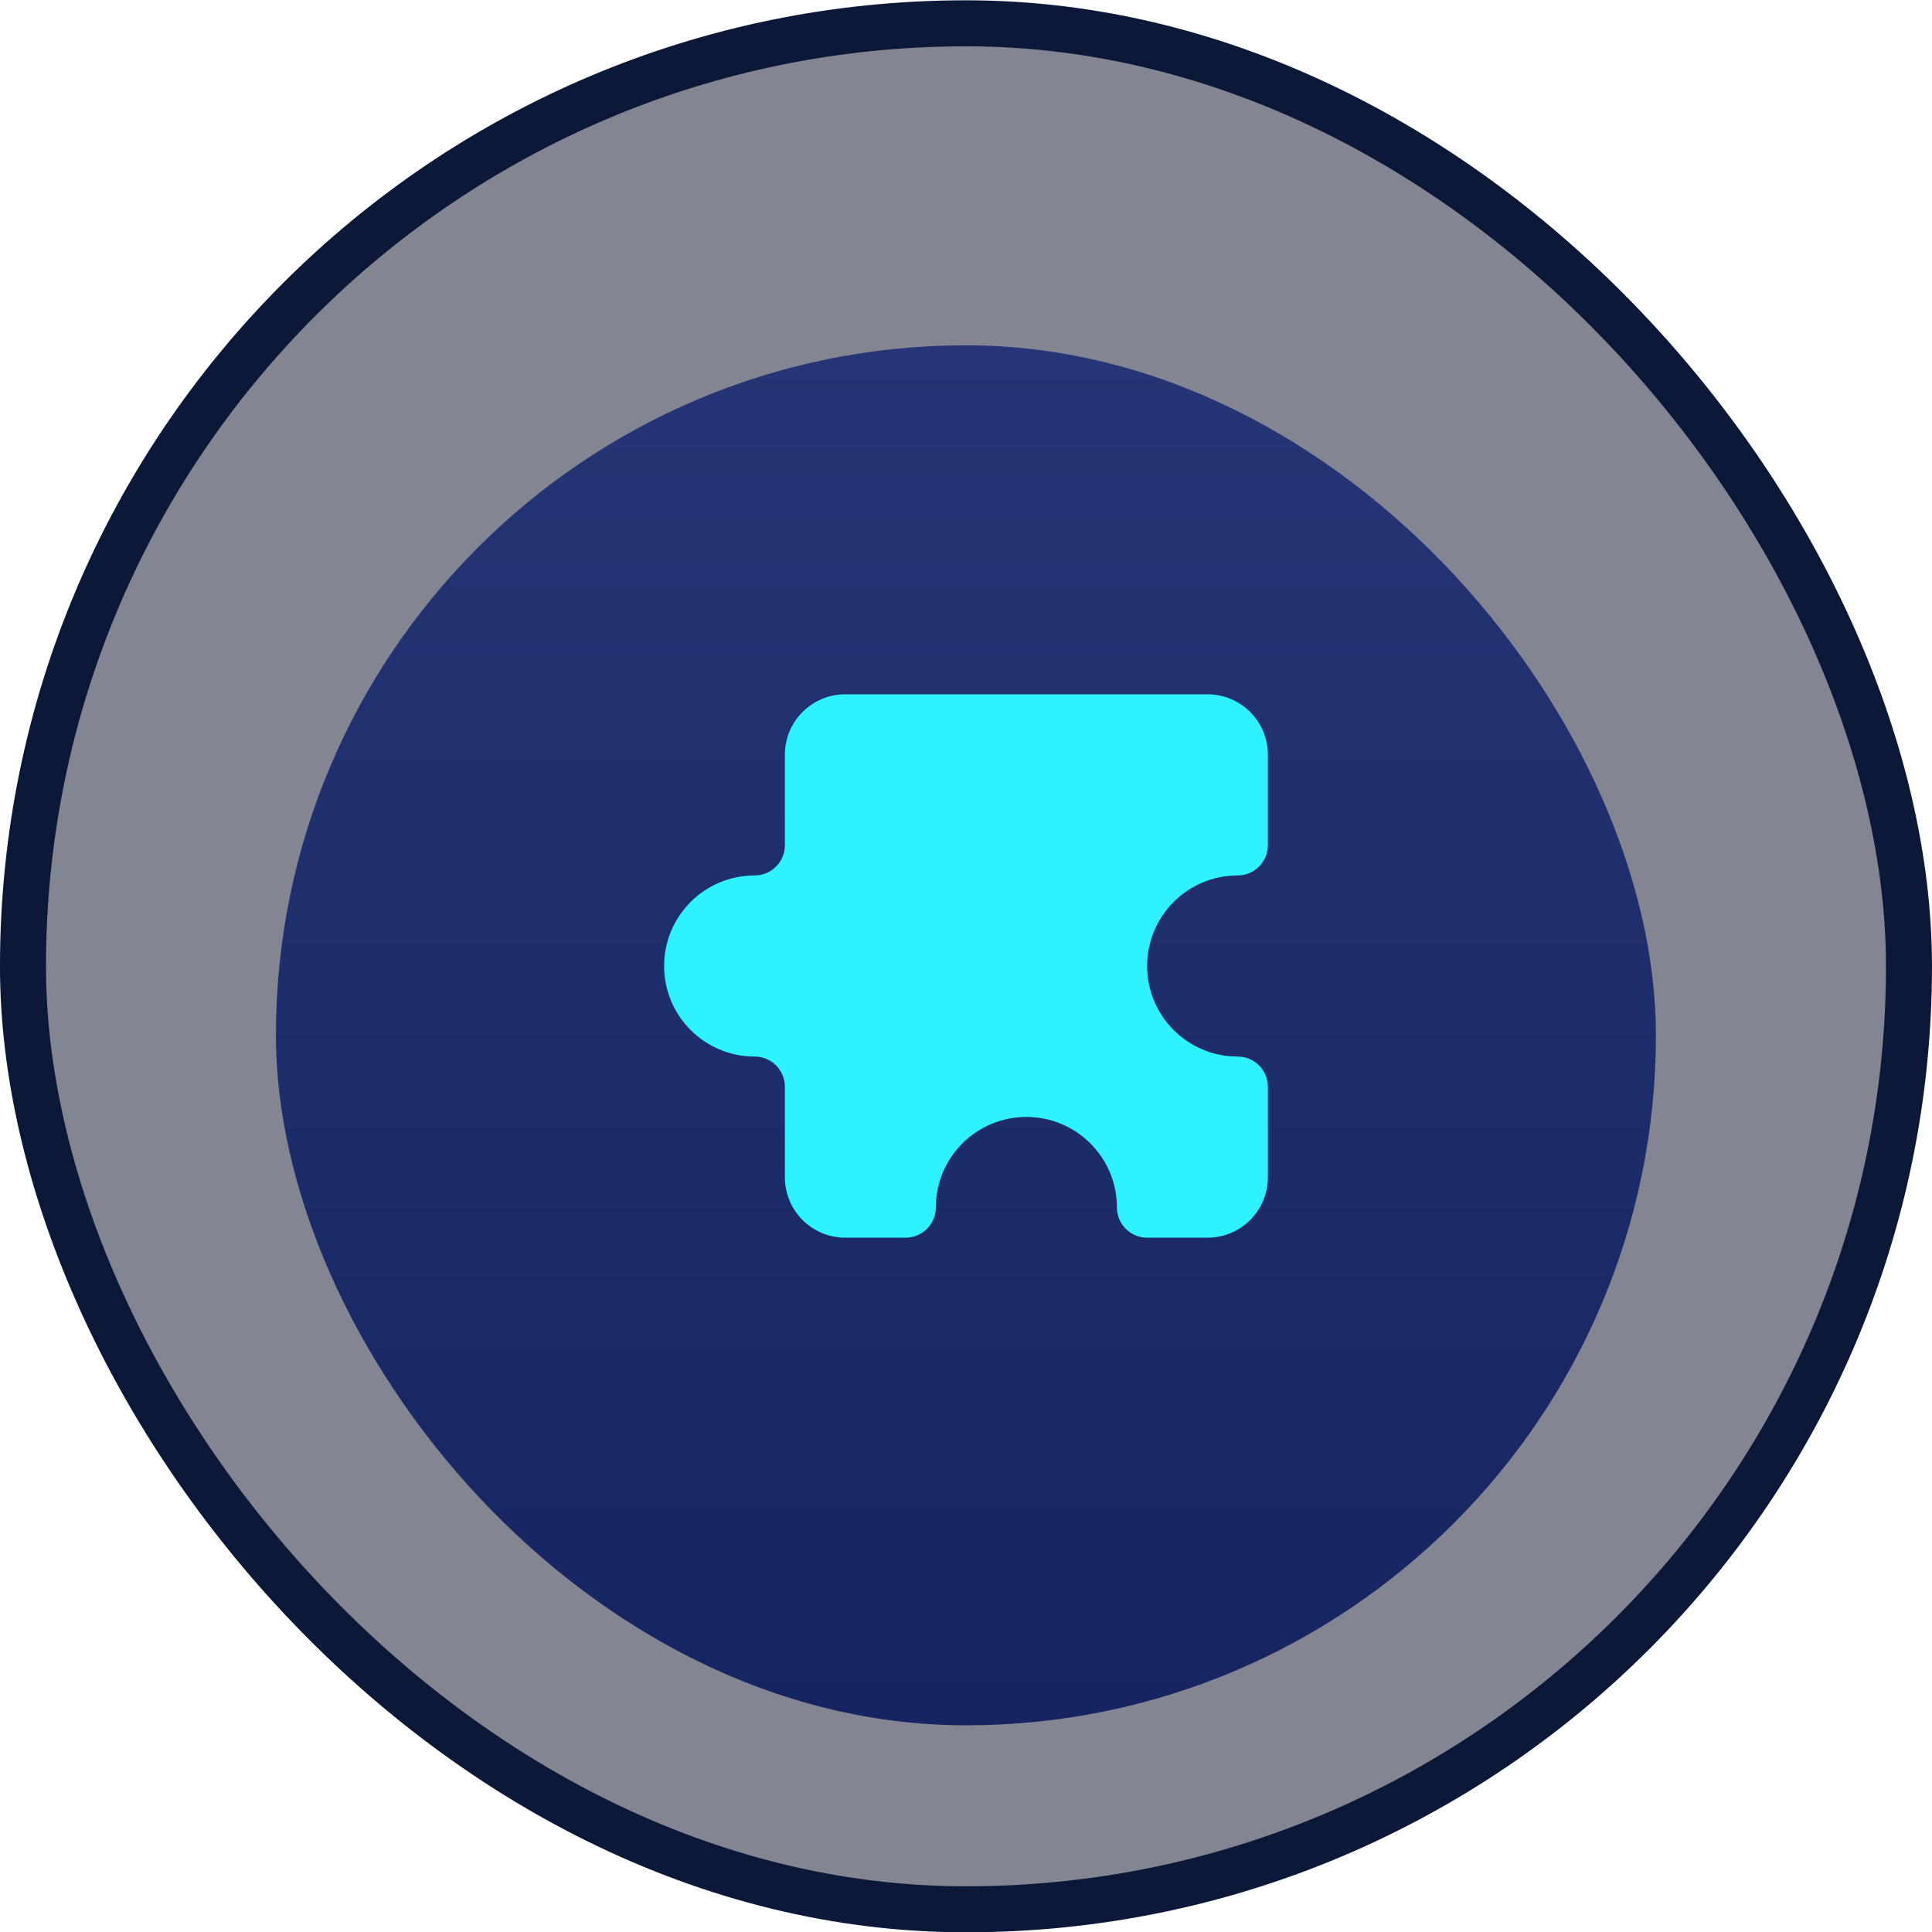 <svg width="48" height="48" viewBox="0 0 48 48" fill="none" xmlns="http://www.w3.org/2000/svg">
<rect x="0.571" y="0.579" width="46.857" height="46.857" rx="23.429" fill="#080D27" fill-opacity="0.5" stroke="#0C1838" stroke-width="1.143"/>
<g filter="url(#filter0_i_145_1162)">
<rect x="6.855" y="6.865" width="34.286" height="34.286" rx="17.143" fill="url(#paint0_linear_145_1162)"/>
</g>
<path d="M30 17.25H21C20.172 17.25 19.5 17.922 19.5 18.75V21C19.5 21.414 19.164 21.75 18.75 21.75C17.507 21.75 16.5 22.757 16.5 24C16.5 25.243 17.507 26.25 18.75 26.25C19.164 26.25 19.5 26.586 19.5 27V29.25C19.5 30.078 20.172 30.75 21 30.75H22.5C22.914 30.75 23.25 30.414 23.25 30C23.25 28.757 24.257 27.75 25.5 27.75C26.743 27.75 27.75 28.757 27.75 30C27.75 30.414 28.086 30.75 28.5 30.75H30C30.828 30.75 31.5 30.078 31.5 29.25V27C31.5 26.586 31.164 26.25 30.75 26.25C29.507 26.25 28.5 25.243 28.5 24C28.5 22.757 29.507 21.75 30.75 21.75C31.164 21.75 31.5 21.414 31.5 21V18.75C31.5 17.922 30.828 17.25 30 17.25Z" fill="#2EF2FF"/>
<defs>
<filter id="filter0_i_145_1162" x="6.855" y="6.865" width="34.285" height="35.999" filterUnits="userSpaceOnUse" color-interpolation-filters="sRGB">
<feFlood flood-opacity="0" result="BackgroundImageFix"/>
<feBlend mode="normal" in="SourceGraphic" in2="BackgroundImageFix" result="shape"/>
<feColorMatrix in="SourceAlpha" type="matrix" values="0 0 0 0 0 0 0 0 0 0 0 0 0 0 0 0 0 0 127 0" result="hardAlpha"/>
<feOffset dy="1.714"/>
<feGaussianBlur stdDeviation="1.714"/>
<feComposite in2="hardAlpha" operator="arithmetic" k2="-1" k3="1"/>
<feColorMatrix type="matrix" values="0 0 0 0 0.098 0 0 0 0 0.349 0 0 0 0 0.678 0 0 0 1 0"/>
<feBlend mode="normal" in2="shape" result="effect1_innerShadow_145_1162"/>
</filter>
<linearGradient id="paint0_linear_145_1162" x1="24.357" y1="6.865" x2="24.357" y2="41.151" gradientUnits="userSpaceOnUse">
<stop stop-color="#253575"/>
<stop offset="1" stop-color="#162561"/>
</linearGradient>
</defs>
</svg>
